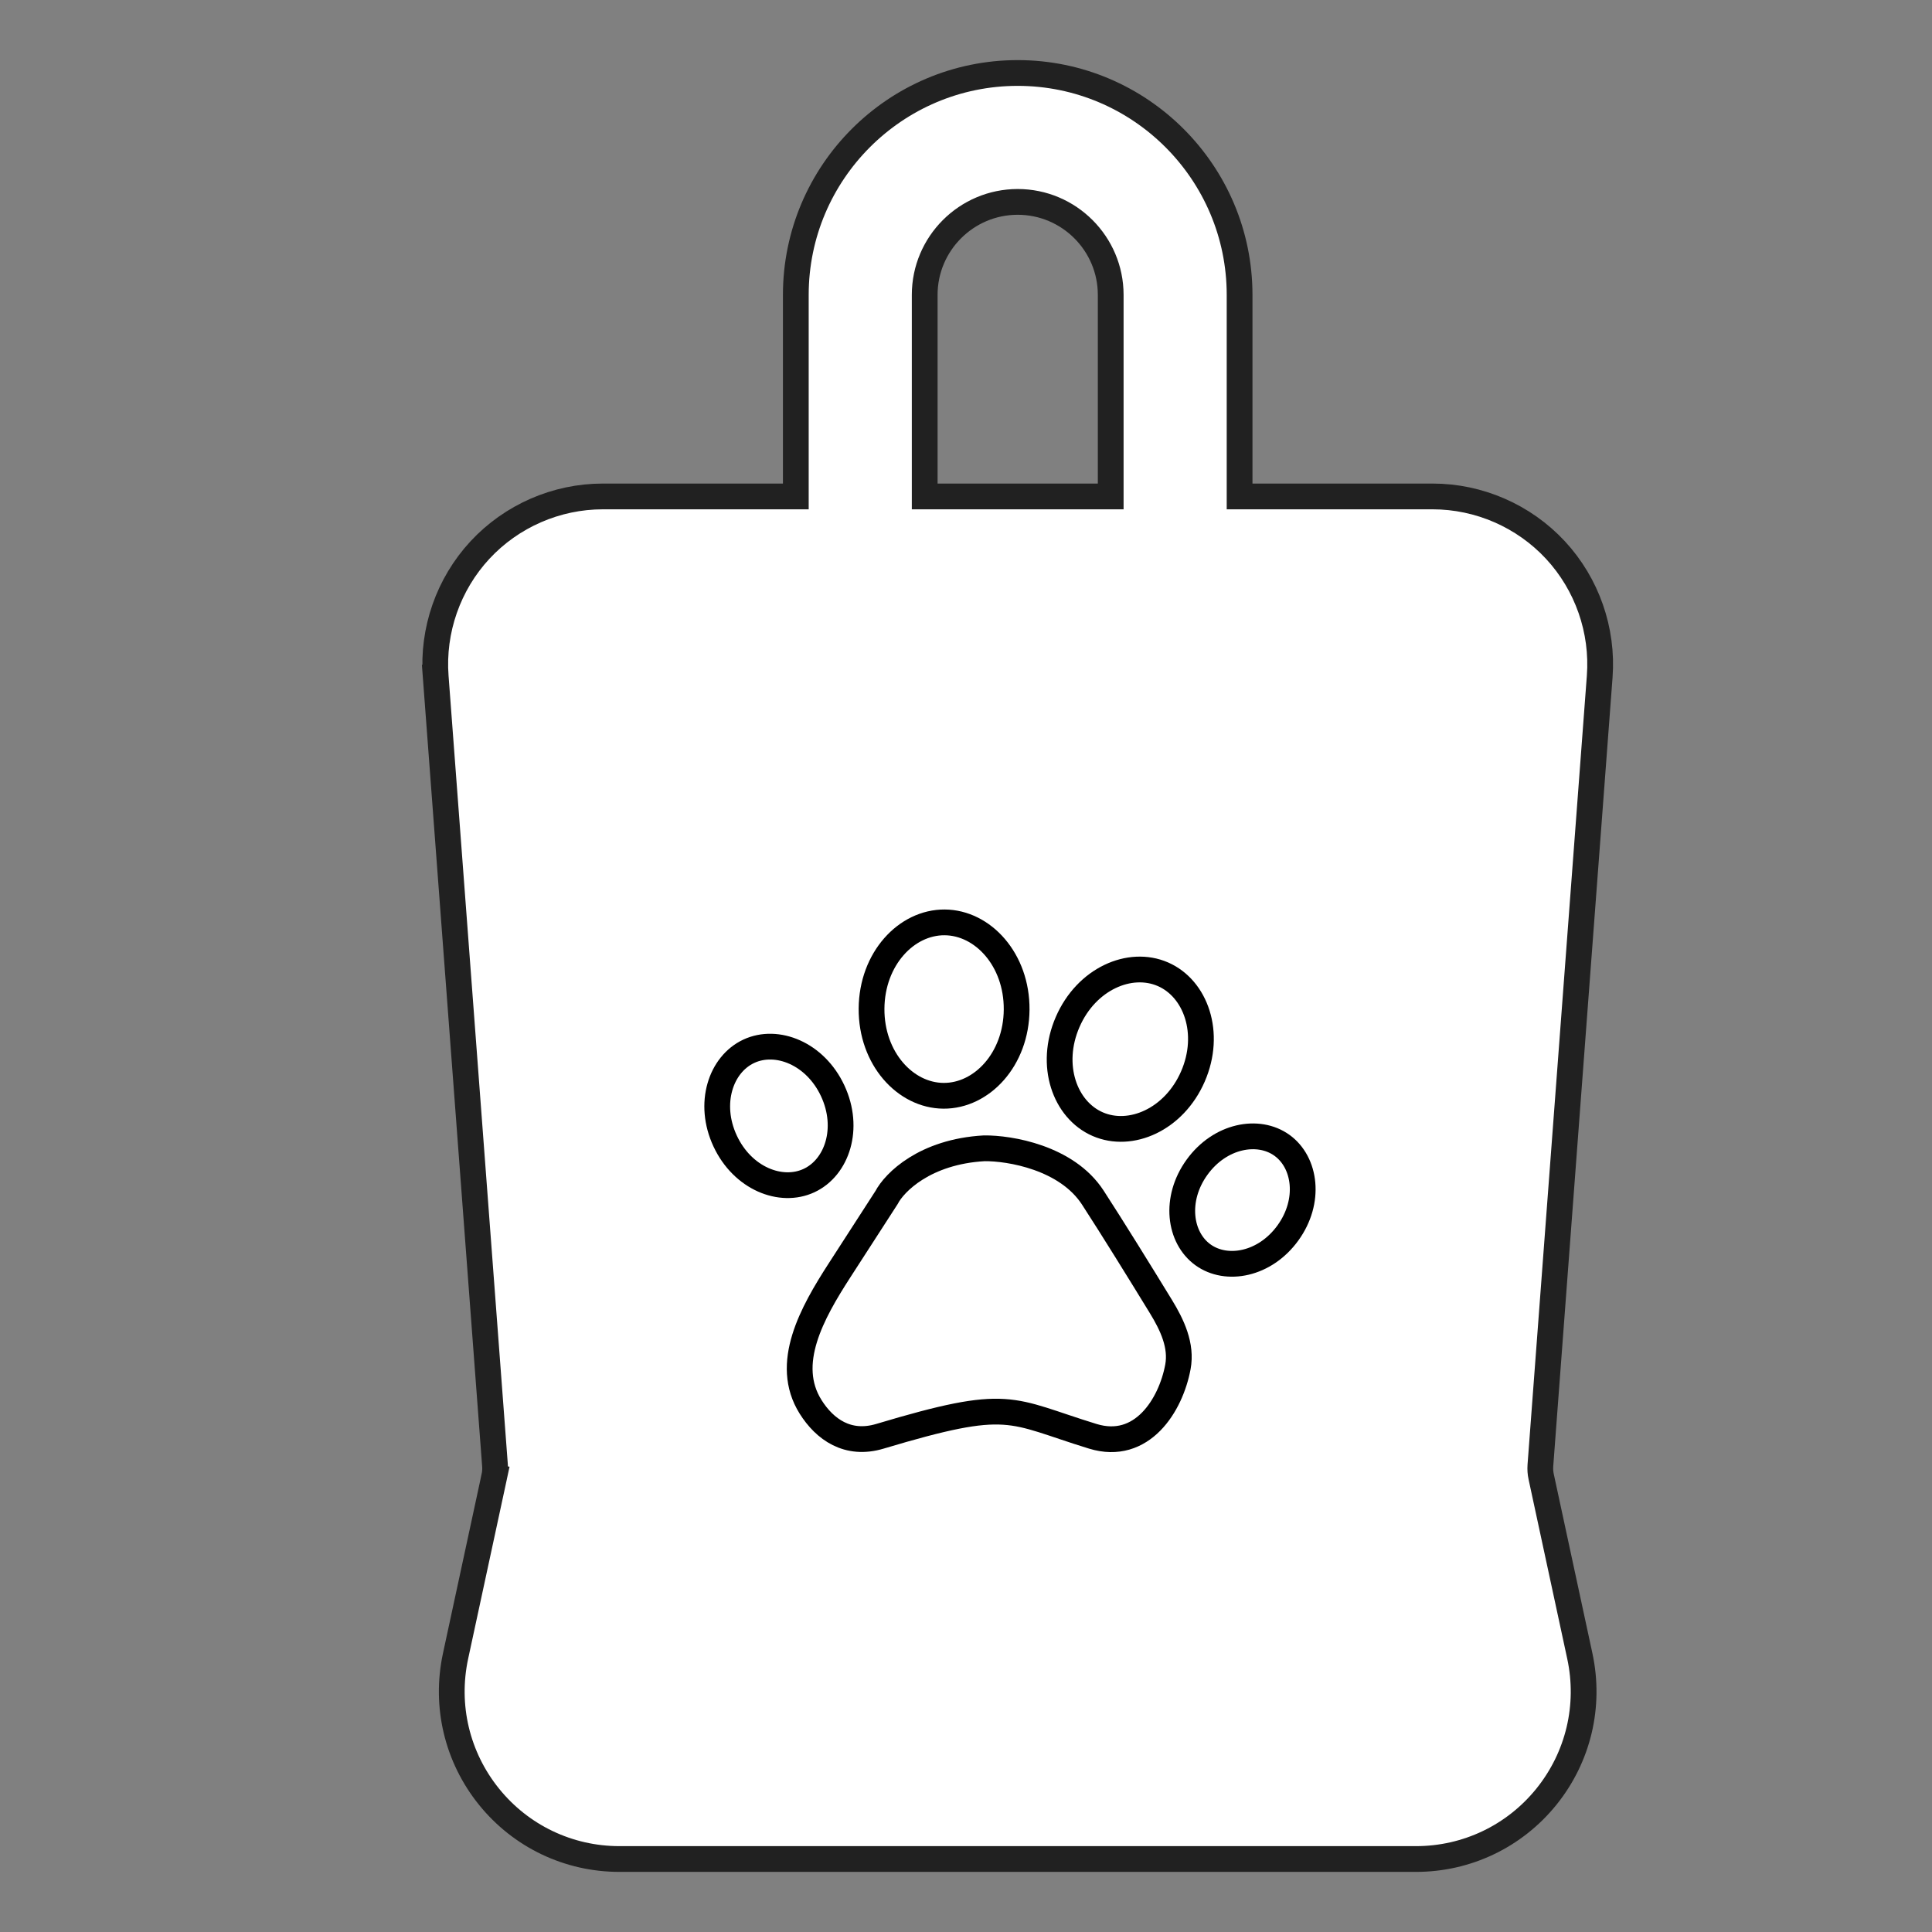 <svg width="90" height="90" viewBox="0 0 90 90" fill="none" xmlns="http://www.w3.org/2000/svg">
<rect x="0" y="0" width="90" height="90" fill="#808080" stroke="none"/>
<path d="M20.297 31.522L20.895 31.477L20.297 31.522L23.059 68.27C23.059 68.27 23.059 68.27 23.059 68.27C23.072 68.444 23.06 68.618 23.024 68.787L23.61 68.913L23.024 68.787L21.222 77.143C20.722 79.462 21.291 81.853 22.78 83.698L22.78 83.698C24.269 85.541 26.484 86.6 28.854 86.6H65.963C68.332 86.6 70.548 85.541 72.037 83.698L72.037 83.698C73.526 81.852 74.094 79.462 73.594 77.143L71.793 68.787C71.756 68.618 71.745 68.444 71.757 68.27L74.52 31.522C74.52 31.522 74.52 31.522 74.52 31.522C74.683 29.361 73.931 27.212 72.458 25.623C70.985 24.036 68.9 23.126 66.735 23.126H57.745V13.737C57.745 8.037 53.109 3.4 47.408 3.4C41.708 3.4 37.072 8.037 37.072 13.737V23.126H28.082C25.917 23.126 23.832 24.036 22.359 25.623C20.886 27.212 20.134 29.361 20.297 31.522ZM43.076 13.737C43.076 11.349 45.02 9.405 47.408 9.405C49.797 9.405 51.741 11.349 51.741 13.737V23.126H43.076V13.737Z" fill="white" stroke="#212121" stroke-width="1.2"/>
<path d="M50.906 55.786C49.693 53.92 47.029 53.479 45.849 53.492C43.081 53.648 41.662 55.087 41.299 55.786L39.111 59.174C37.826 61.164 36.501 63.526 37.759 65.534C38.418 66.585 39.494 67.356 40.989 66.908C47.094 65.08 46.978 65.702 50.906 66.908C53.199 67.612 54.542 65.457 54.872 63.673C55.056 62.681 54.607 61.725 54.08 60.864C53.134 59.318 51.816 57.187 50.906 55.786Z" stroke="black" stroke-width="1.2"/>
<path d="M38.791 50.816C39.604 52.56 38.997 54.385 37.688 54.995C36.379 55.605 34.592 54.896 33.779 53.151C32.966 51.407 33.573 49.582 34.882 48.972C36.19 48.362 37.978 49.072 38.791 50.816Z" stroke="black" stroke-width="1.2"/>
<path d="M47.359 47.03C47.344 49.35 45.736 51.058 43.953 51.046C42.17 51.035 40.585 49.305 40.6 46.985C40.616 44.664 42.223 42.956 44.007 42.968C45.79 42.98 47.375 44.709 47.359 47.03Z" stroke="black" stroke-width="1.2"/>
<path d="M55.571 50.144C54.697 52.155 52.671 53.036 51.136 52.368C49.6 51.701 48.861 49.619 49.735 47.608C50.609 45.596 52.635 44.716 54.171 45.383C55.706 46.05 56.445 48.132 55.571 50.144Z" stroke="black" stroke-width="1.2"/>
<path d="M59.997 57.434C58.927 58.915 57.139 59.25 56.037 58.453C54.935 57.657 54.692 55.855 55.762 54.374C56.831 52.894 58.619 52.559 59.721 53.355C60.824 54.152 61.067 55.954 59.997 57.434Z" stroke="black" stroke-width="1.2"/>
</svg>
